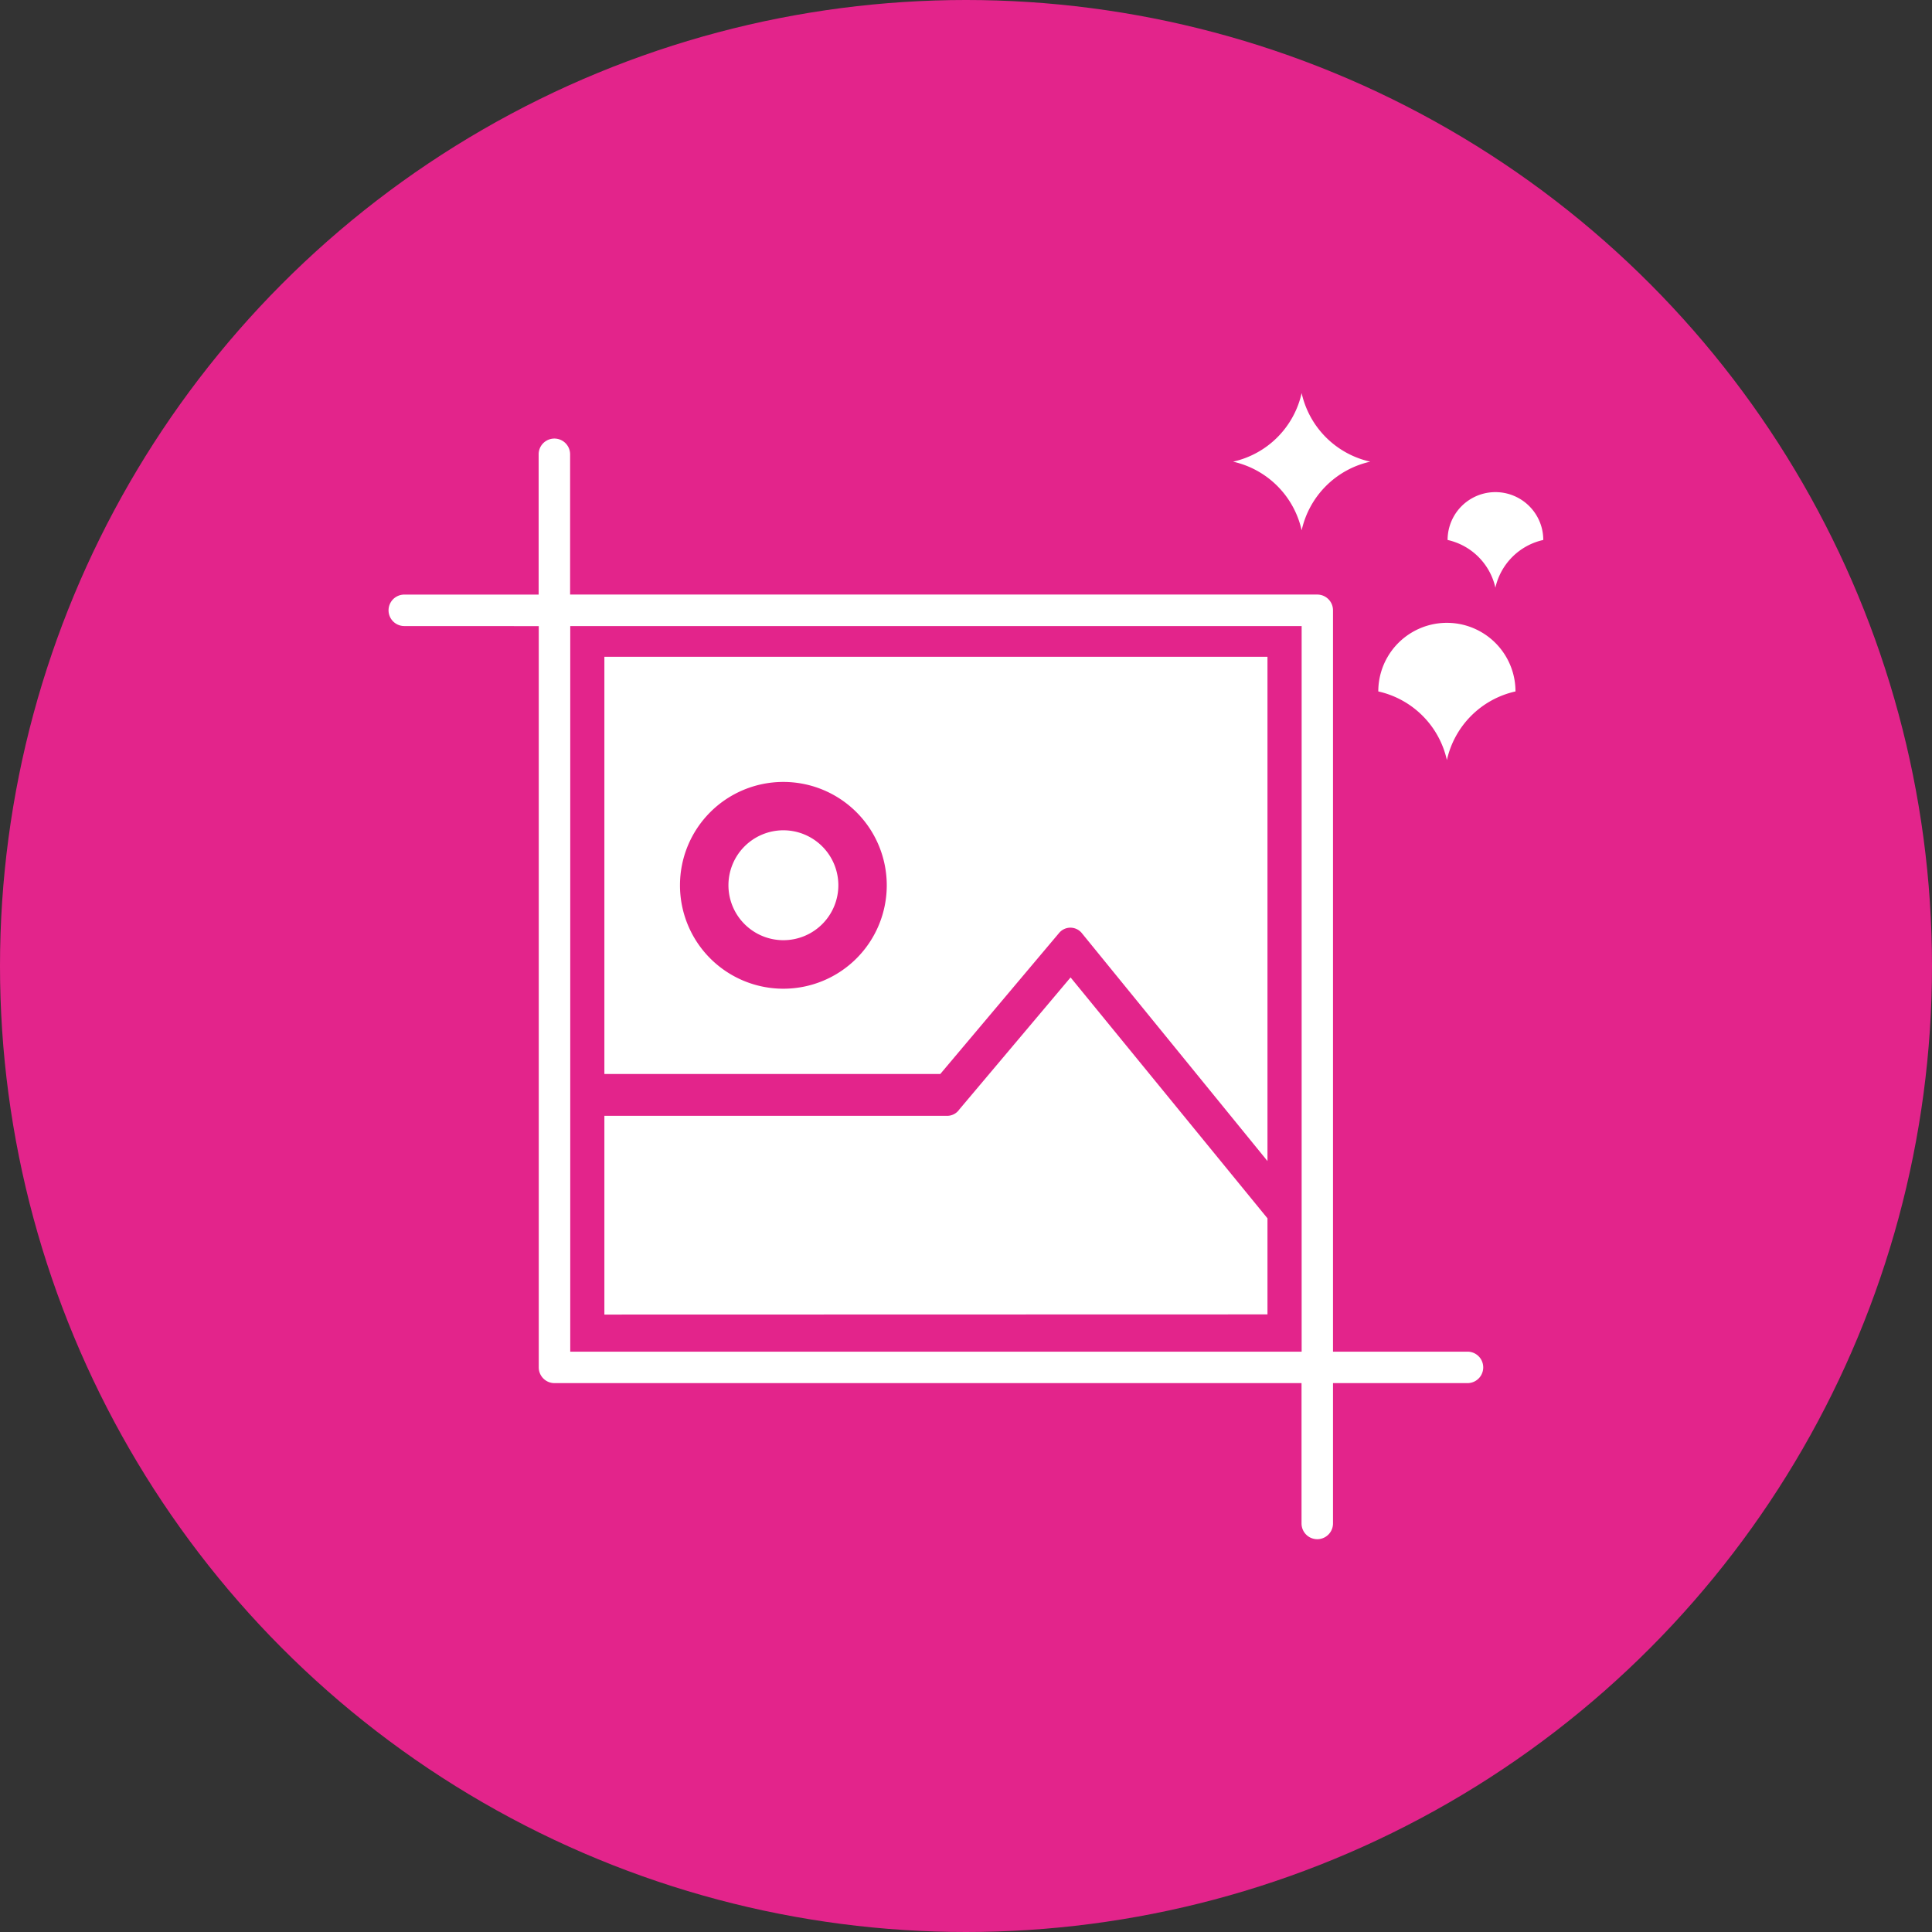 <?xml version="1.0" encoding="UTF-8"?> <svg xmlns="http://www.w3.org/2000/svg" width="70" height="70" viewBox="0 0 70 70"><rect x="0" y="0" width="70" height="70" fill="#333333" stroke="none"/><g id="Group_412" data-name="Group 412" transform="translate(-865 -550)"><g id="Group_412-2" data-name="Group 412"><circle id="Ellipse_17" data-name="Ellipse 17" cx="35" cy="35" r="35" transform="translate(865 550)" fill="#e3248b"></circle><path id="Path_1002" data-name="Path 1002" d="M859.707,27.825V9.554H835.682V24.67h12.171l4.306-5.111a.533.533,0,0,1,.811-.005ZM842.17,14.089a3.746,3.746,0,1,1-3.749,3.743,3.743,3.743,0,0,1,3.749-3.743m17.537,19.292V29.9l-7.134-8.728-4.03,4.782a.538.538,0,0,1-.445.233H835.682v7.2Zm-17.538-17.54a1.991,1.991,0,1,0,1.99,1.991,1.993,1.993,0,0,0-1.99-1.991m-13.737-7.4a.57.57,0,0,1,0-1.14H833.3V2.218a.57.57,0,0,1,1.14,0V7.3h27.068a.57.57,0,0,1,.573.573V34.731h4.873a.57.57,0,0,1,0,1.14h-4.873v5.085a.57.57,0,0,1-1.14,0V35.871H833.877a.57.57,0,0,1-.573-.573V8.443Zm32.513,0h-26.5V34.731h26.5Zm5.263,4.854a3.276,3.276,0,0,1,2.485-2.485,2.485,2.485,0,1,0-4.971,0,3.277,3.277,0,0,1,2.485,2.485m1.757-6.241A2.285,2.285,0,0,1,869.7,5.322a1.733,1.733,0,1,0-3.467,0,2.284,2.284,0,0,1,1.733,1.733m-7.02-2.085a3.275,3.275,0,0,1,2.485-2.485A3.275,3.275,0,0,1,860.945,0a3.276,3.276,0,0,1-2.485,2.485,3.276,3.276,0,0,1,2.485,2.485" transform="translate(51.216 564.242)" fill="#fff"></path></g></g></svg> 